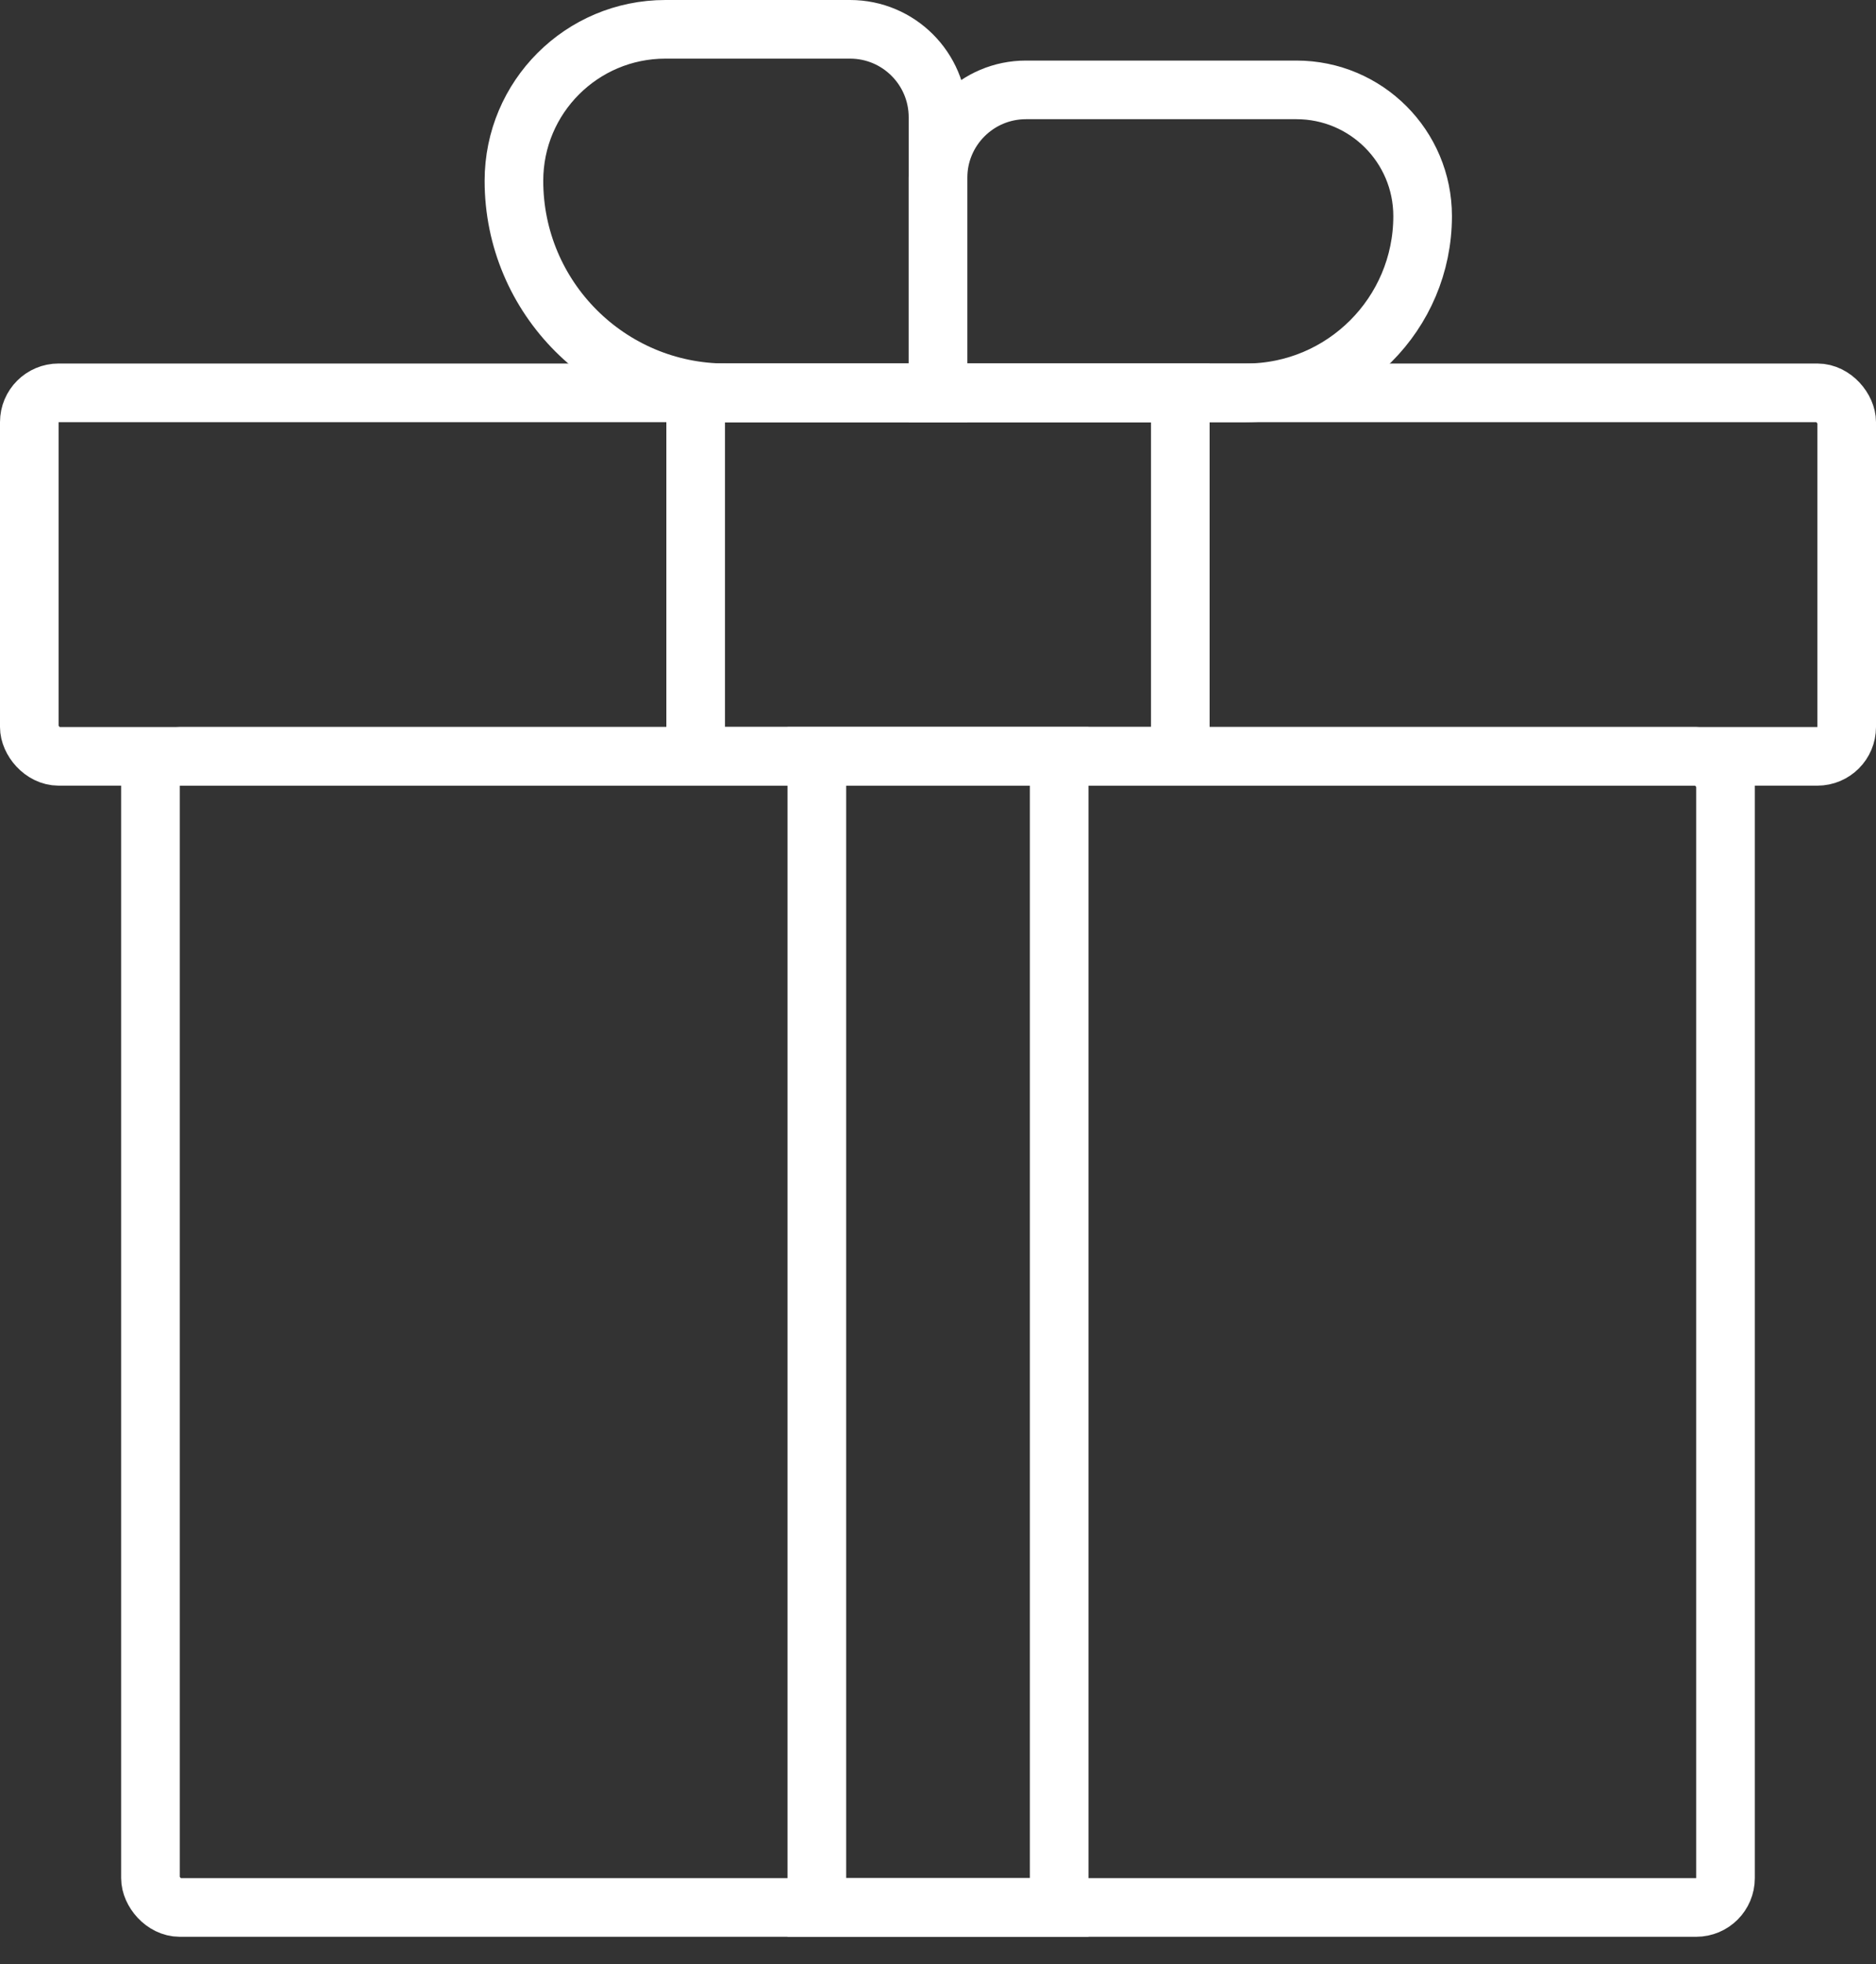 <?xml version="1.0" encoding="UTF-8"?> <svg xmlns="http://www.w3.org/2000/svg" width="64" height="67" viewBox="0 0 64 67" fill="none"><rect x="0" y="0" width="64" height="67" fill="#333333" stroke="none"/><rect x="5.133" y="25.8" width="53.733" height="39.267" rx="1" stroke="white" stroke-width="2"></rect><rect x="1" y="13.4" width="62" height="12.4" rx="1" stroke="white" stroke-width="2"></rect><rect x="27.867" y="25.8" width="8.267" height="39.267" stroke="white" stroke-width="2"></rect><rect x="23.733" y="13.4" width="16.533" height="12.4" stroke="white" stroke-width="2"></rect><path d="M32 6.066C32 4.41 33.343 3.066 35 3.066H44.228C46.606 3.066 48.533 4.994 48.533 7.372V7.372C48.533 10.701 45.835 13.4 42.506 13.4H32V6.066Z" stroke="white" stroke-width="2"></path><path d="M32 4C32 2.343 30.657 1 29 1H22.7C19.846 1 17.533 3.313 17.533 6.167V6.167C17.533 10.162 20.772 13.4 24.767 13.4H32V4Z" stroke="white" stroke-width="2"></path></svg> 